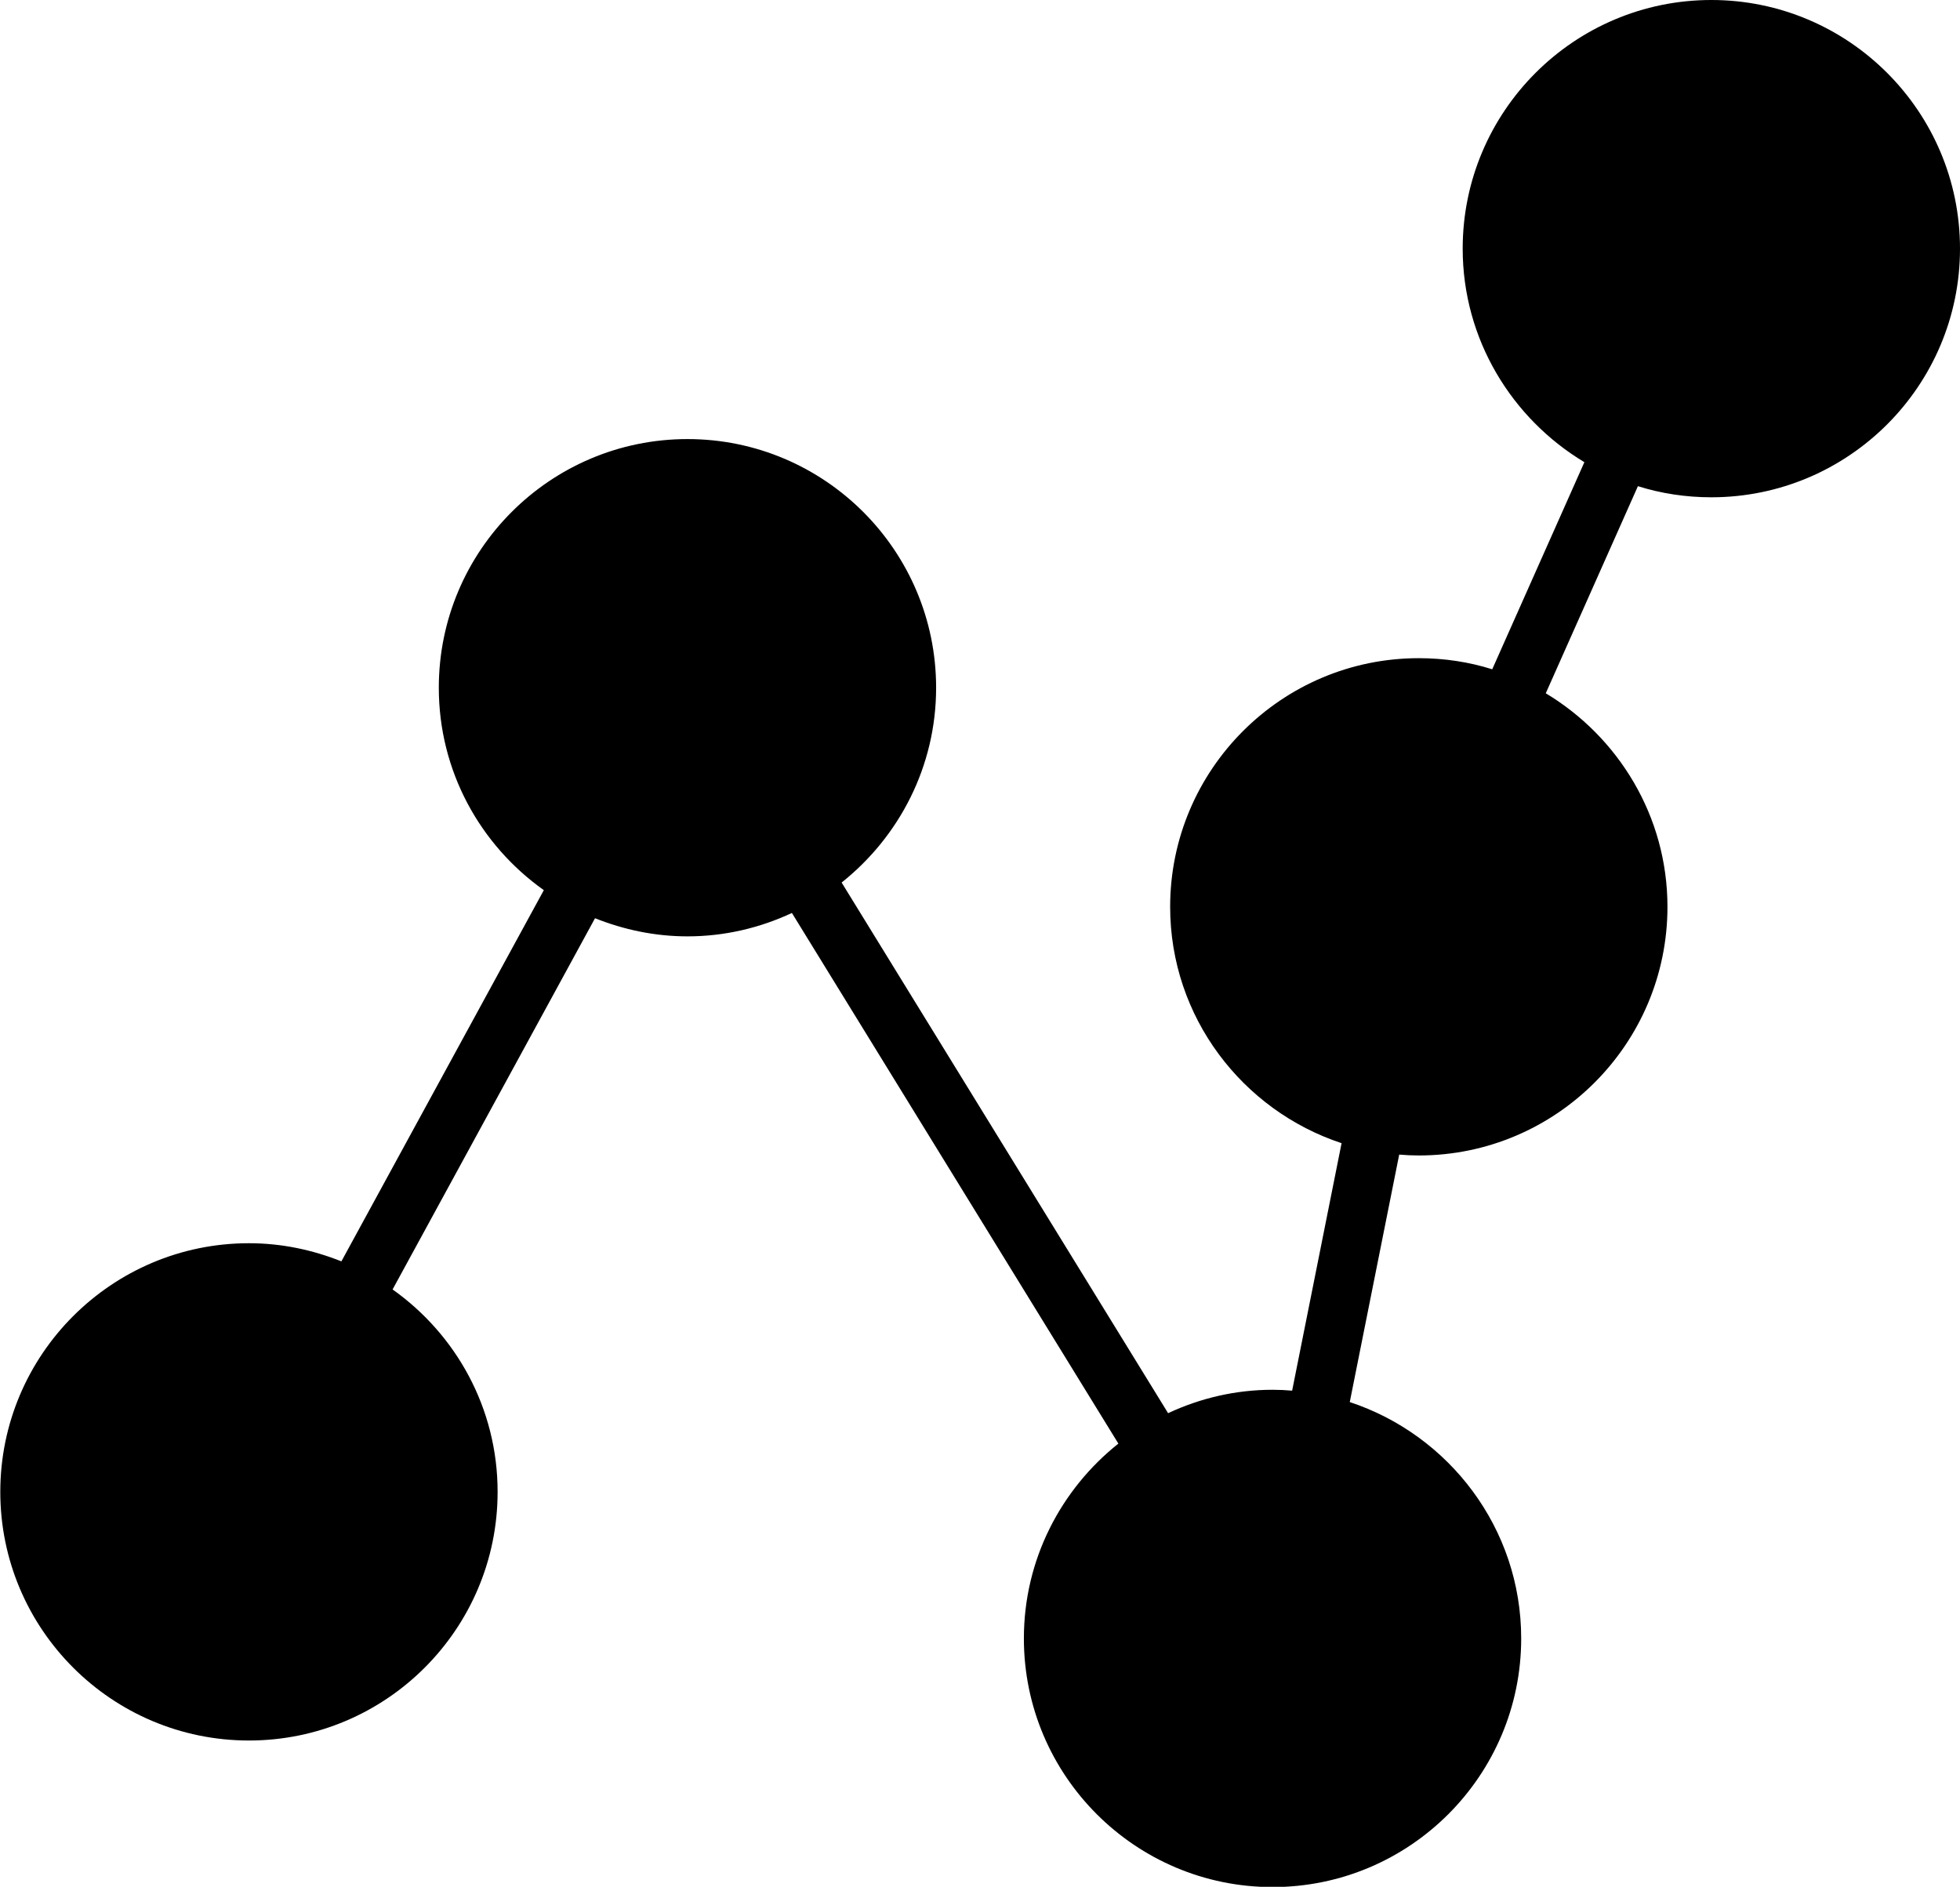 <svg xmlns="http://www.w3.org/2000/svg" id="Layer_1" viewBox="0 0 67 64.5"><path d="M58.5,0c-4.69,0-8.5,3.81-8.5,8.5,0,3.1,1.68,5.81,4.16,7.3l-3.15,7.08c-.79-.25-1.64-.38-2.51-.38-4.69,0-8.5,3.81-8.5,8.5,0,3.77,2.47,6.96,5.86,8.08l-1.69,8.46c-.22-.02-.45-.03-.67-.03-1.27,0-2.48.29-3.57.8l-11.16-18.14c1.96-1.56,3.23-3.96,3.23-6.66,0-4.69-3.81-8.5-8.5-8.5s-8.5,3.81-8.5,8.5c0,2.86,1.42,5.38,3.59,6.92l-6.92,12.69c-.98-.39-2.04-.62-3.16-.62-4.69,0-8.5,3.81-8.5,8.5s3.81,8.5,8.5,8.5,8.5-3.81,8.5-8.5c0-2.86-1.42-5.38-3.59-6.92l6.92-12.69c.98.39,2.04.62,3.16.62,1.27,0,2.48-.29,3.57-.8l11.16,18.14c-1.96,1.56-3.23,3.96-3.23,6.66,0,4.69,3.81,8.5,8.5,8.5s8.5-3.81,8.5-8.5c0-3.77-2.47-6.96-5.86-8.08l1.69-8.46c.22.02.45.03.67.03,4.69,0,8.5-3.81,8.5-8.5,0-3.1-1.68-5.81-4.16-7.3l3.15-7.08c.79.25,1.64.38,2.51.38,4.69,0,8.5-3.81,8.5-8.5S63.19,0,58.5,0Z"></path></svg>